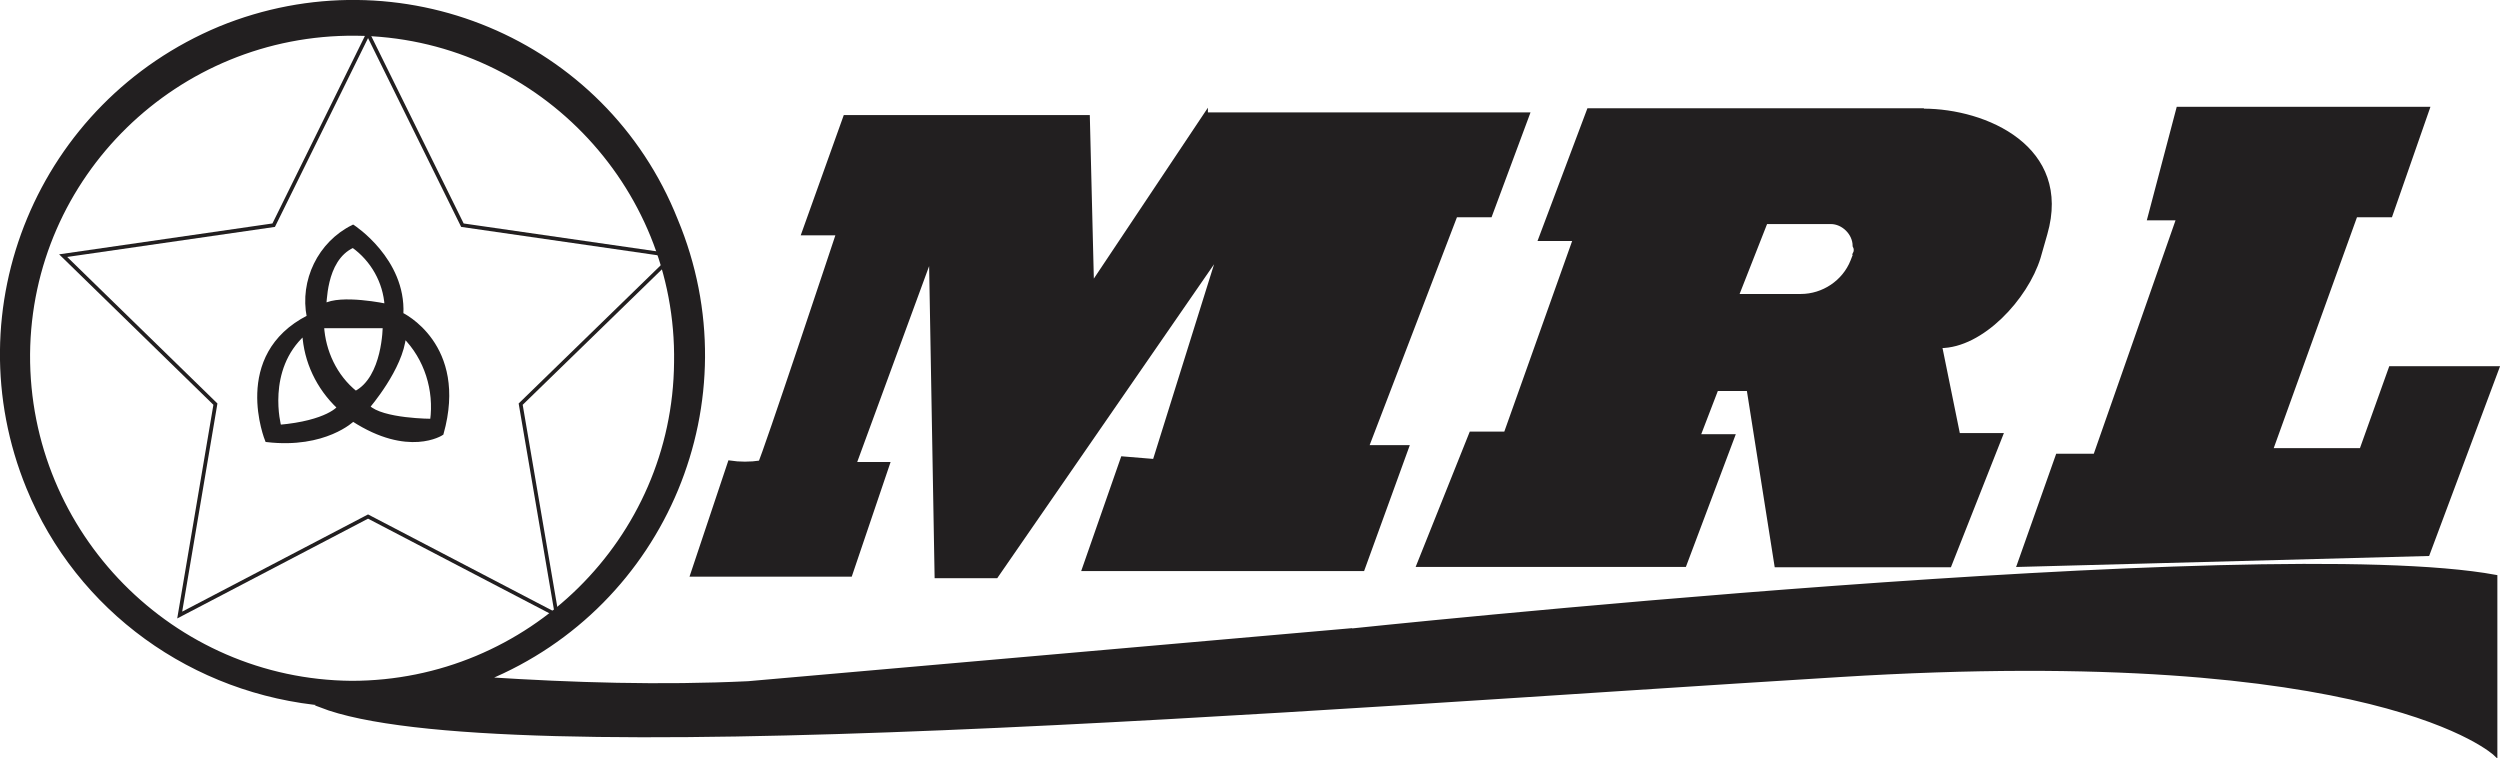 <?xml version="1.0" encoding="UTF-8"?><svg id="Layer_1" xmlns="http://www.w3.org/2000/svg" viewBox="0 0 66.5 20.17"><defs><style>.cls-1{fill:none;}.cls-1,.cls-2{stroke:#221f20;stroke-miterlimit:10;stroke-width:.1px;}.cls-2{fill:#221f20;}</style></defs><g id="Speedways"><polygon class="cls-2" points="57.94 2.89 57.17 5.81 57.94 5.81 55.73 12.12 54.73 12.12 53.7 15.03 64.58 14.74 66.43 9.79 63.59 9.79 62.81 11.97 60.41 11.97 62.66 5.73 63.59 5.73 64.58 2.89 57.94 2.89"/><path class="cls-2" d="M51.15,2.93h-8.89l-1.29,3.43h.92l-1.84,5.17h-.92l-1.4,3.5h7.08l1.29-3.43h-.92l.48-1.25h.85l.74,4.69h4.61l1.37-3.47h-1.14l-.48-2.36c1.11,0,2.29-1.29,2.62-2.36l.18-.63c.66-2.29-1.59-3.28-3.25-3.28Zm-1.81,3.84l-.07,.18c-.22,.55-.77,.92-1.37,.92h-1.7l.77-1.96h1.73c.33,0,.63,.3,.63,.63,.04,.07,.04,.15,0,.22h0Z"/><path class="cls-2" d="M32.08,3.04h8.56l-1,2.69h-.92l-2.36,6.16h1.07l-1.18,3.25h-7.42l1.03-2.95,.85,.07,1.73-5.53-5.94,8.6h-1.59l-.15-8.52-2.03,5.53h.89l-1,2.95h-4.21l1-2.99c.26,.04,.55,.04,.81,0,.07-.07,2.07-6.09,2.07-6.09h-.92l1.11-3.1h6.46l.11,4.46,3.03-4.54Z"/><path class="cls-2" d="M10.68,8.35c.07-1.44-1.29-2.32-1.29-2.32-.89,.44-1.37,1.44-1.18,2.4-2.03,1.03-1.11,3.28-1.11,3.28,1.55,.18,2.29-.55,2.29-.55,1.48,.96,2.36,.37,2.36,.37,.66-2.36-1.07-3.17-1.07-3.17Zm-1.29-1.81c.52,.37,.85,.96,.89,1.59,0,0-1.22-.26-1.66,0,.04,.04-.04-1.22,.77-1.59Zm-1.96,4.8s-.41-1.51,.66-2.47c.04,.74,.37,1.44,.92,1.96,.04,0-.3,.41-1.59,.52h0Zm2.03-.89c-.55-.44-.85-1.11-.89-1.77h1.66s0,1.37-.77,1.77h0Zm2.03,.74s-1.33,0-1.7-.37c0,0,.89-1.03,.96-1.88,.59,.59,.85,1.44,.74,2.25h0Z"/><polygon class="cls-1" points="9.79 .9 12.3 5.99 17.91 6.8 13.85 10.75 14.81 16.36 9.79 13.74 4.78 16.36 5.73 10.75 1.68 6.8 7.28 5.99 9.79 .9"/><path class="cls-2" d="M35.84,16.77l-15.94,1.4c-2.32,.11-4.65,.04-6.97-.11,4.76-1.96,7.05-7.42,5.05-12.21C16.07,1.05,10.61-1.2,5.85,.75,1.05,2.75-1.2,8.21,.75,12.97c1.33,3.25,4.39,5.46,7.93,5.76l-.15,.04c4.65,1.81,26.05,.07,40.4-.81,14.35-.89,17.45,2.1,17.45,2.1v-4.72c-6.16-1.14-30.55,1.44-30.55,1.44ZM.75,9.42C.79,4.67,4.7,.86,9.46,.9c4.76,.04,8.6,3.98,8.52,8.74-.04,4.72-3.91,8.52-8.63,8.52-4.76-.04-8.63-3.95-8.6-8.74H.75Z"/></g></svg>